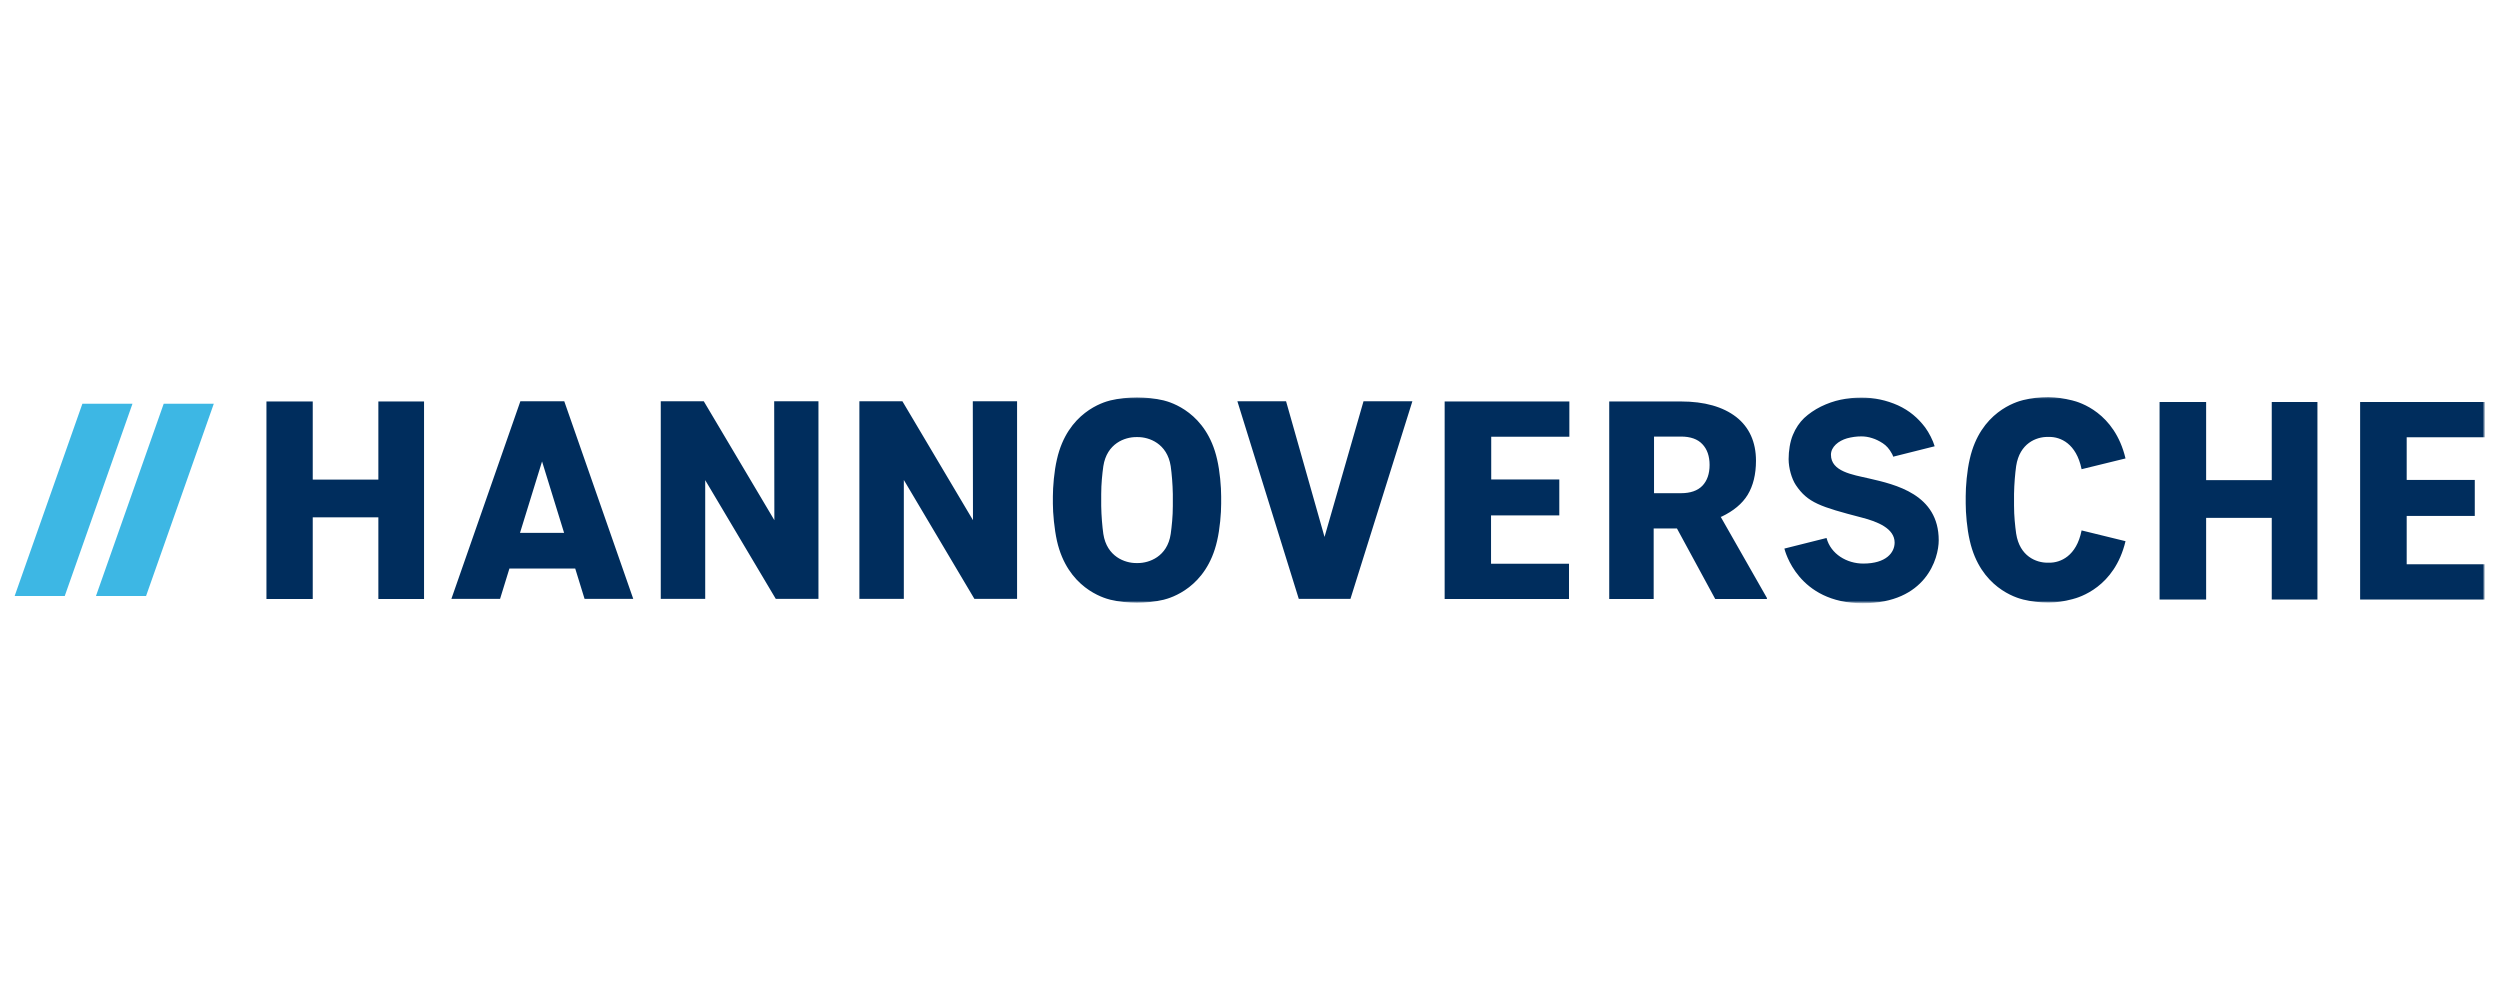 <?xml version="1.0" encoding="utf-8"?>
<!-- Generator: Adobe Illustrator 27.2.0, SVG Export Plug-In . SVG Version: 6.00 Build 0)  -->
<svg version="1.1" id="Ebene_1" xmlns="http://www.w3.org/2000/svg" xmlns:xlink="http://www.w3.org/1999/xlink" x="0px" y="0px"
	 viewBox="0 0 1417.3 566.9" style="enable-background:new 0 0 1417.3 566.9;" xml:space="preserve">
<style type="text/css">
	.st0{fill-rule:evenodd;clip-rule:evenodd;fill:#3DB7E4;}
	.st1{filter:url(#Adobe_OpacityMaskFilter);}
	.st2{fill-rule:evenodd;clip-rule:evenodd;fill:#FFFFFF;}
	.st3{mask:url(#b_00000129186841961280964940000005711377818535317922_);fill-rule:evenodd;clip-rule:evenodd;fill:#002D5D;}
</style>
<g>
	<g transform="translate(-51 -35)">
		<g transform="translate(51 35)">
			<path class="st0" d="M92.8,228.9l-38.4,109h28.4l38.4-109H92.8z M46.7,228.9l-38.4,109h28.4l38.4-109H46.7z"/>
			<g transform="translate(36)">
				<defs>
					<filter id="Adobe_OpacityMaskFilter" filterUnits="userSpaceOnUse" x="114.9" y="225.1" width="1257.7" height="116.7">
						<feColorMatrix  type="matrix" values="1 0 0 0 0  0 1 0 0 0  0 0 1 0 0  0 0 0 1 0"/>
					</filter>
				</defs>
				
					<mask maskUnits="userSpaceOnUse" x="114.9" y="225.1" width="1257.7" height="116.7" id="b_00000129186841961280964940000005711377818535317922_">
					<g class="st1">
						<polygon id="a_00000093892205080957228360000006451055356305931402_" class="st2" points="114.9,225.2 1372.7,225.2 
							1372.7,341.8 114.9,341.8 						"/>
					</g>
				</mask>
				<path class="st3" d="M1251.9,272.2h-37.2v-44.3h-26.4v112h26.4v-46.3h37.2v46.3h25.9v-112h-25.9V272.2z M1372.7,247.9v-20h-70.7
					v112h70.6v-20h-44.2v-27.4h38.6v-20.4h-38.6v-24.2H1372.7L1372.7,247.9z M1107,264.2c2-13,11.5-16.5,17.7-16.5h0.6h0h0h0.6
					c6.1,0,15.2,3.6,18.2,18.3l24.9-6.1c-6.2-26.1-26.1-31.9-30.2-32.9c-4.5-1.1-8.8-1.8-13.5-1.9h0h0c-4.7,0-9.8,0.6-14.3,1.7
					c-4,1-24.3,6.8-30.3,33.4c-1.6,6.8-2.3,15.7-2.3,21v4.3c0,5.3,0.7,14.2,2.3,21c6,26.6,26.3,32.4,30.3,33.4
					c4.5,1.1,9.6,1.7,14.3,1.7h0h0c4.7,0,8.9-0.7,13.5-1.9c4-1,24-6.8,30.2-32.9l-24.9-6.1c-2.9,14.7-12.1,18.3-18.2,18.3h-0.6h0h0
					h-0.6c-6.2,0-15.7-3.5-17.7-16.5c-0.6-4.3-1.2-10-1.2-15.8V280C1105.9,274.3,1106.4,268.5,1107,264.2L1107,264.2z M933.2,263.6
					c0-5-1.4-9-4.1-11.8c-2.7-2.9-6.8-4.3-12.1-4.3h-15.3v32.1H917c5.3,0,9.4-1.4,12.1-4.2C931.8,272.6,933.2,268.6,933.2,263.6z
					 M939.5,293l26.2,46v0.6h-29.3l-21.7-40h-13.2v40h-25.2v-112H917c13.3,0,23.8,3,31.3,8.8c7.4,5.8,11.2,14.2,11.2,24.8
					c0,7.7-1.6,14.2-4.7,19.3c-3.1,5.1-8.1,9.2-14.8,12.4L939.5,293L939.5,293z M714.9,304.4l-21.8-76.9h-27.6l34.8,112h29.3
					l35.1-112H737L714.9,304.4L714.9,304.4z M782.9,339.6h70.6v-20h-44.2v-27.4H848v-20.4h-38.6v-24.2h44.3v-20h-70.7V339.6
					L782.9,339.6z M1023.4,271.2c-9.2-2.1-21.4-3.9-21.4-13.4c0-4.5,4.3-7.9,9.1-9.3c2.6-0.7,5.3-1.1,8.1-1.1c2,0,4.1,0.3,6.2,1
					c2,0.6,4,1.6,6,2.9c2,1.3,3.7,3.2,5.1,5.8c0.3,0.5,0.6,1.1,0.8,1.8l23.5-5.9c-1-3.4-3.2-7.7-5.4-10.7
					c-4.1-5.4-8.9-9.5-15.4-12.5c-6.5-2.9-13.4-4.4-20.7-4.4c-4,0-7.9,0.4-11.8,1.2c-3.8,0.8-7.5,2.1-11.2,3.9
					c-3.6,1.8-6.8,4-9.5,6.5c-2.6,2.5-4.8,5.7-6.4,9.6c-1.6,3.8-2.4,9.1-2.4,13.7c0,5,1.7,11.1,4.1,14.7c6.7,10,13.9,12.3,37.3,18.4
					c9,2.3,18.7,6.2,18.7,14.2c0,5.6-4.7,11.9-17.8,11.9c-9.3,0-18.4-5.4-20.8-14.5l-23.9,6c0.3,1.1,7.6,31,44.4,31
					c35.9,0,43.1-25.4,43.1-35.7C1063.1,280.2,1038.6,274.7,1023.4,271.2L1023.4,271.2z M178.5,271.9h-37.2v-44.3h-26.4v112h26.4
					v-46.3h37.2v46.3h25.9v-112h-25.9C178.5,227.5,178.5,271.9,178.5,271.9z M283.8,302.1l-12.5-40.5l-12.5,40.5H283.8z
					 M283.9,227.5l39.1,112h-27.6l-5.3-17.2h-37.3l-5.3,17.2h-27.6l39.1-112H283.9L283.9,227.5z M515.6,294.9l-40-67.4h-24.4v112
					h25.2v-67.4l40,67.4h24.2v-112h-25.1L515.6,294.9L515.6,294.9z M628.9,280.1c-0.1-5.7-0.6-11.5-1.2-15.8
					c-2-13-12.4-16.5-18.5-16.5h-0.6h0h0H608c-6.2,0-16.5,3.5-18.5,16.5c-0.6,4.3-1.2,10-1.2,15.8v6.8c0.1,5.7,0.6,11.5,1.2,15.8
					c2,13,12.4,16.5,18.5,16.5h0.6h0h0h0.6c6.1,0,16.6-3.5,18.5-16.5c0.6-4.3,1.2-10,1.2-15.8V280.1z M654,260.4
					c1.6,6.8,2.3,15.7,2.3,21v4.2c0,5.3-0.7,14.2-2.3,21c-6,26.6-26.3,32.4-30.3,33.4c-4.5,1.1-10.4,1.7-15.1,1.7h0h0
					c-4.7,0-10.6-0.6-15.1-1.7c-4-1-24.3-6.8-30.3-33.4c-1.5-6.8-2.3-15.7-2.3-21v-4.2c0-5.3,0.7-14.2,2.3-21
					c6-26.6,26.3-32.4,30.3-33.4c4.5-1.1,10.4-1.7,15.1-1.7h0h0c4.7,0,10.6,0.6,15.1,1.7C627.7,228,648,233.8,654,260.4L654,260.4z
					 M402.9,227.5h25.1v112h-24.2l-40-67.3v67.3h-25.2v-112H363l40,67.4L402.9,227.5L402.9,227.5z"/>
			</g>
		</g>
	</g>
</g>
</svg>
